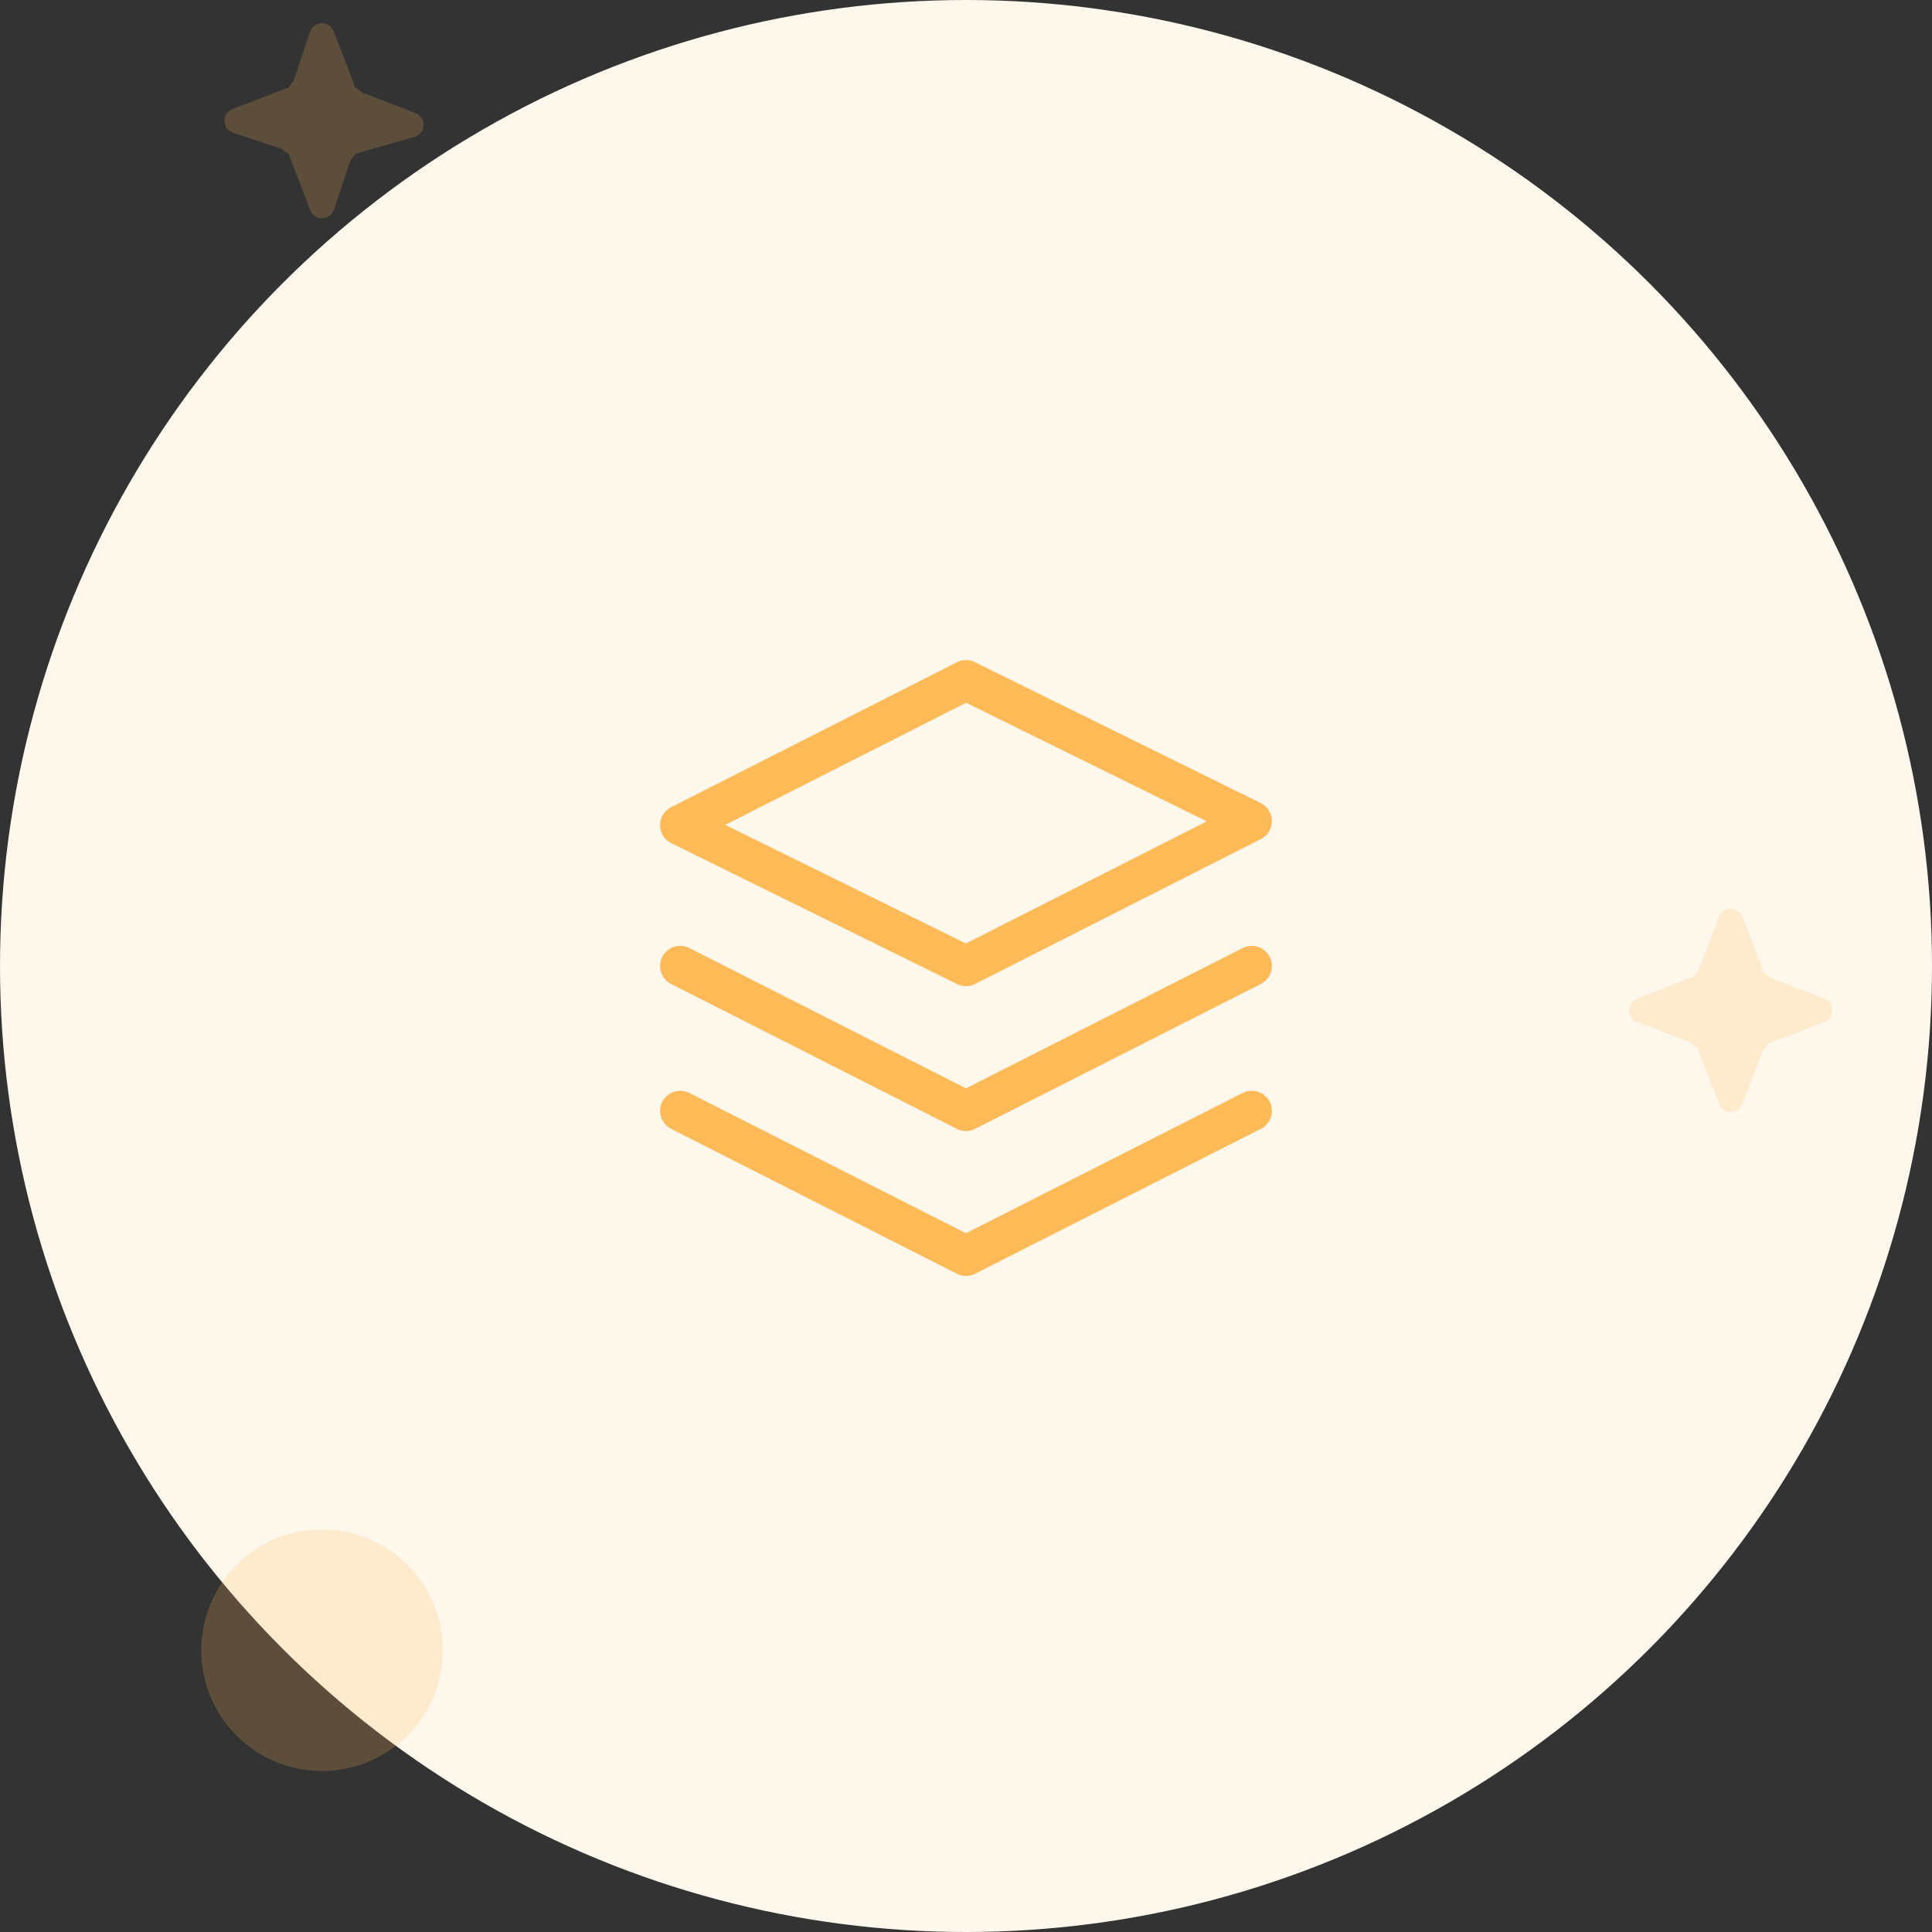 <?xml version="1.0" encoding="utf-8"?>
<!-- Generator: Adobe Illustrator 26.0.1, SVG Export Plug-In . SVG Version: 6.00 Build 0)  -->
<svg version="1.1" id="Layer_1" xmlns="http://www.w3.org/2000/svg" xmlns:xlink="http://www.w3.org/1999/xlink" x="0px" y="0px"
	 viewBox="0 0 48 48" style="enable-background:new 0 0 48 48;" xml:space="preserve">
<rect x="0" y="0" width="48" height="48" fill="#333333" stroke="none"/>
<style type="text/css">
	.st0{fill:#FEF7EC;}
	.st1{opacity:0.2;fill:#FEBA57;enable-background:new    ;}
	.st2{fill:none;stroke:#FEBA57;stroke-linecap:round;stroke-linejoin:round;}
</style>
<circle class="st0" cx="24" cy="24" r="24"/>
<circle class="st1" cx="8" cy="41" r="3"/>
<path class="st1" d="M42.7,22.8c0.1-0.3,0.5-0.3,0.6,0l0.5,1.3c0,0.1,0.1,0.1,0.2,0.2l1.3,0.5c0.3,0.1,0.3,0.5,0,0.6l-1.3,0.5
	c-0.1,0-0.1,0.1-0.2,0.2l-0.5,1.3c-0.1,0.3-0.5,0.3-0.6,0l-0.5-1.3c0-0.1-0.1-0.1-0.2-0.2l-1.3-0.5c-0.3-0.1-0.3-0.5,0-0.6l1.3-0.5
	c0.1,0,0.1-0.1,0.2-0.2L42.7,22.8z"/>
<path class="st1" d="M7.7,0.8c0.1-0.3,0.5-0.3,0.6,0l0.5,1.3c0,0.1,0.1,0.1,0.2,0.2l1.3,0.5c0.3,0.1,0.3,0.5,0,0.6L8.9,3.8
	c-0.1,0-0.1,0.1-0.2,0.2L8.3,5.2c-0.1,0.3-0.5,0.3-0.6,0L7.2,3.9c0-0.1-0.1-0.1-0.2-0.2L5.8,3.3c-0.3-0.1-0.3-0.5,0-0.6l1.3-0.5
	c0.1,0,0.1-0.1,0.2-0.2L7.7,0.8z"/>
<path class="st2" d="M16.9,27.6l7.1,3.6l7.1-3.6 M16.9,24l7.1,3.6l7.1-3.6 M24,16.9l-7.1,3.6L24,24l7.1-3.6L24,16.9z"/>
</svg>
